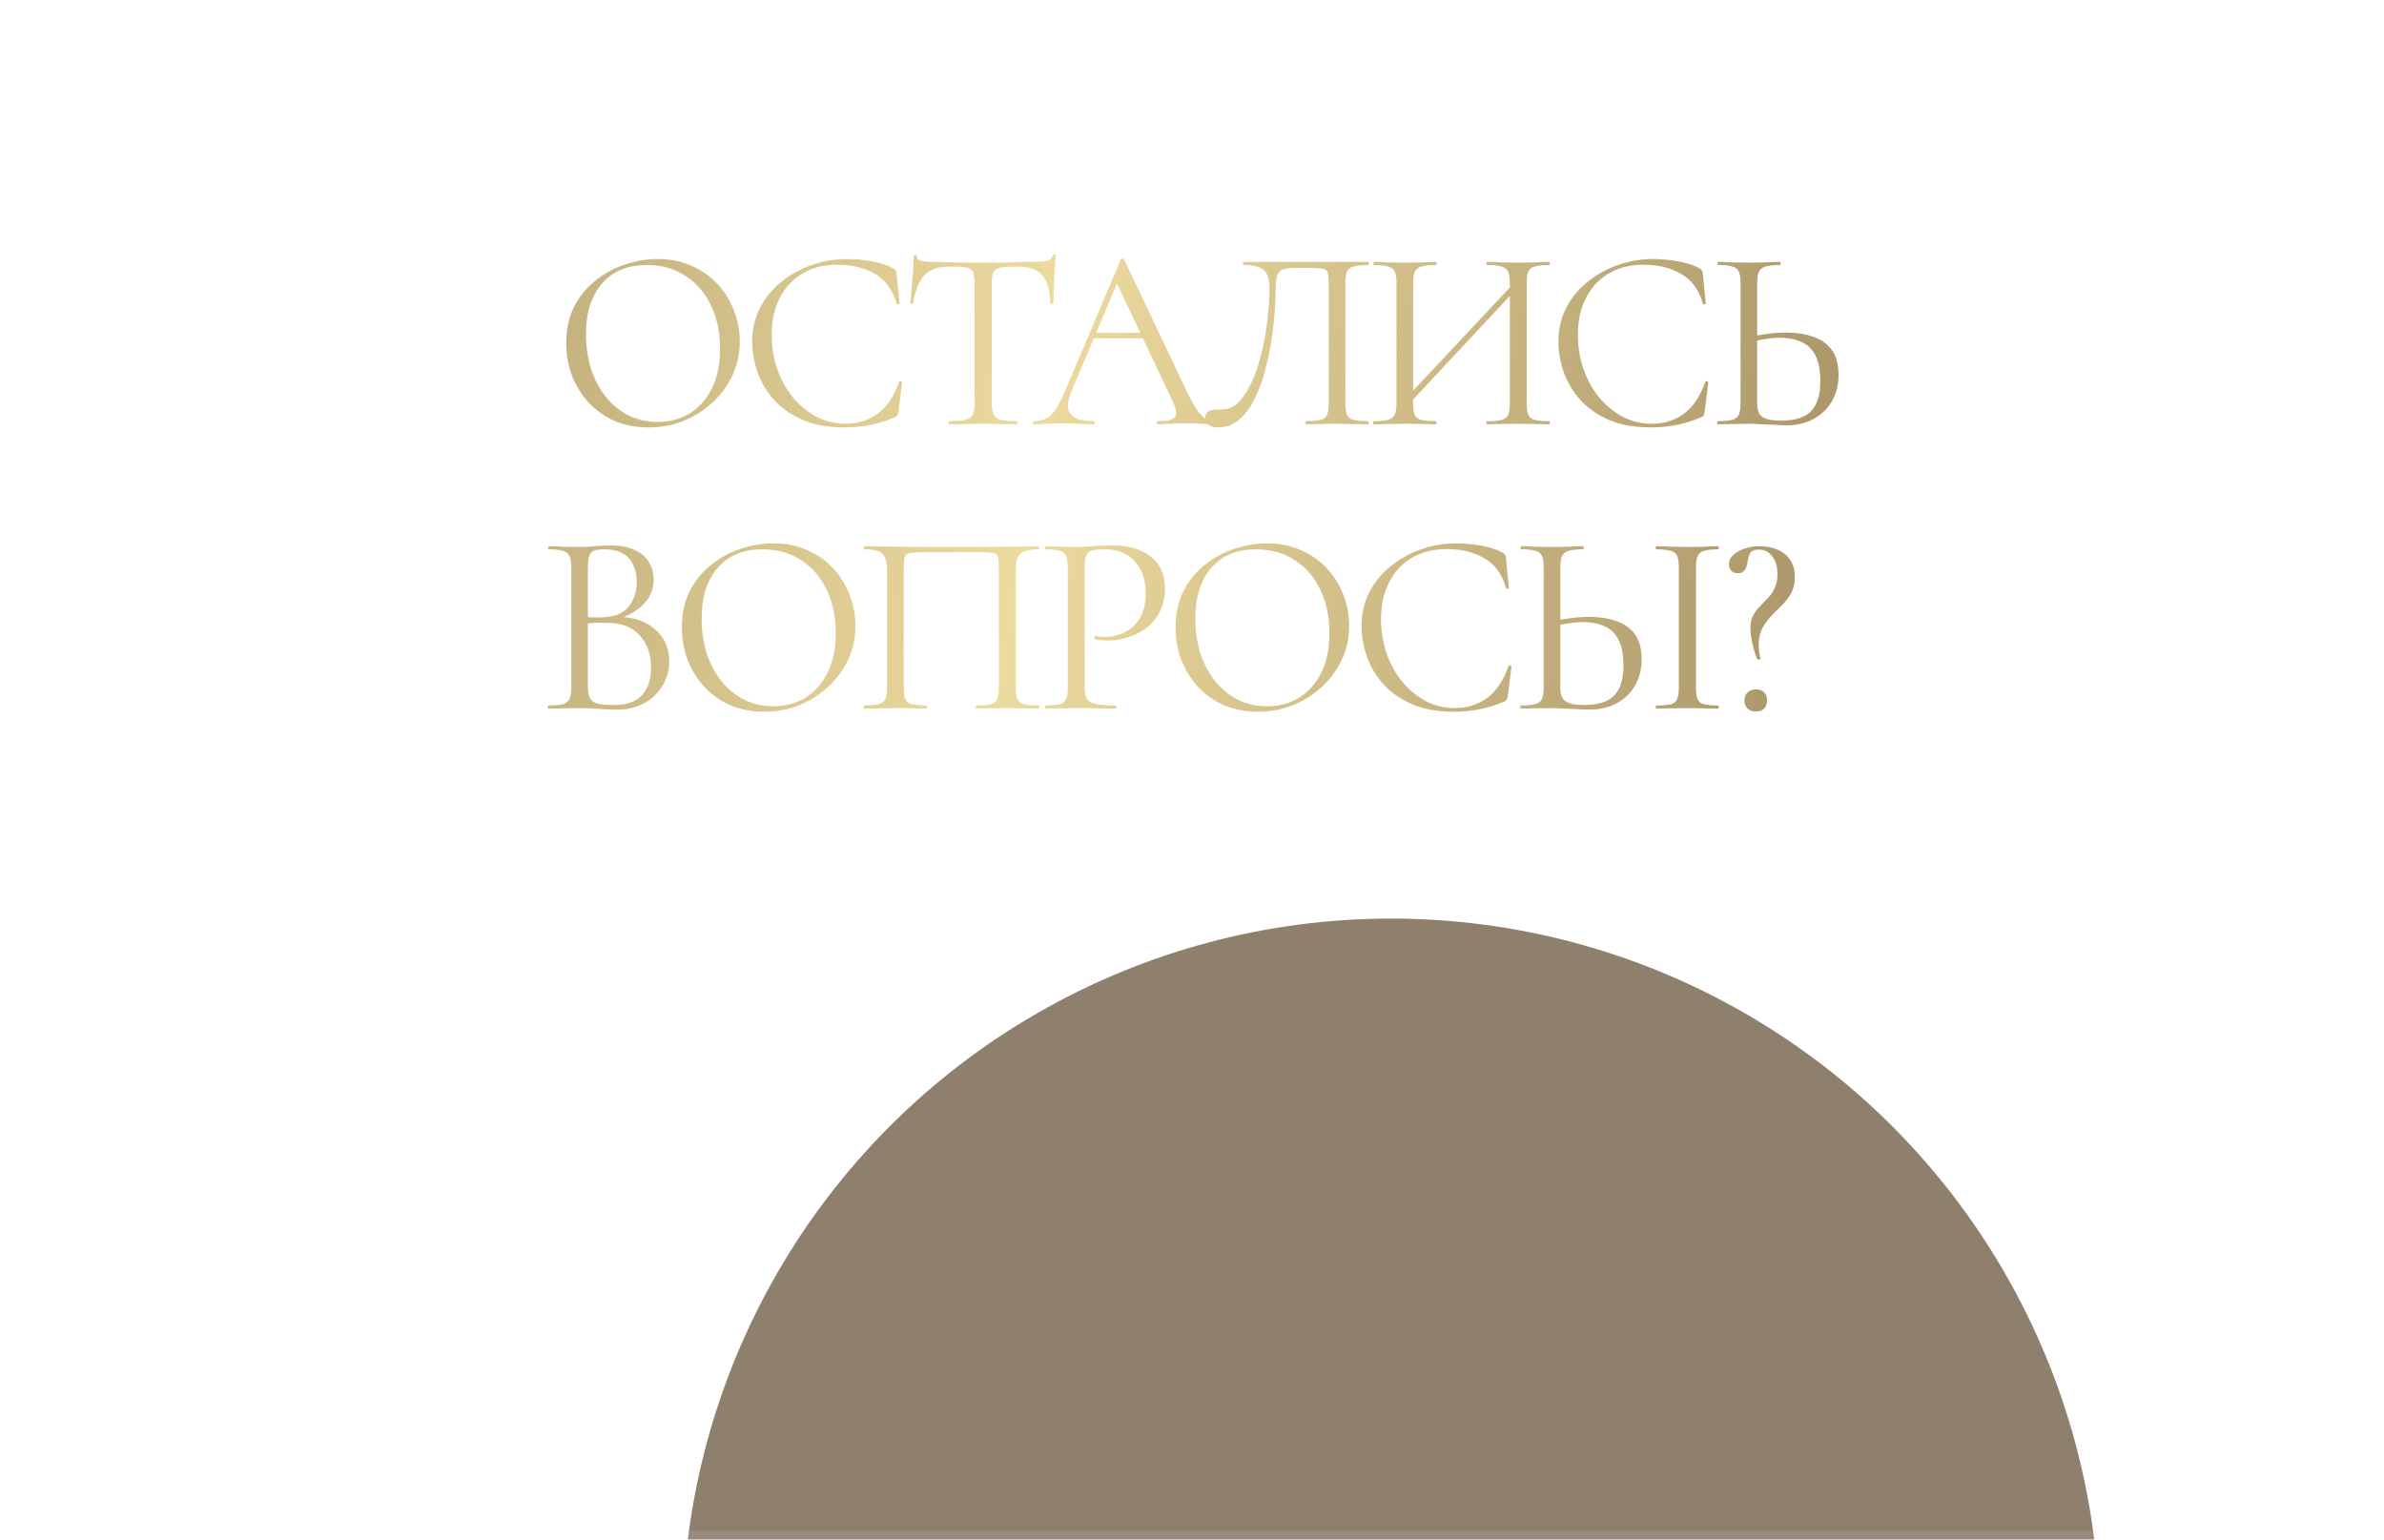 <?xml version="1.0" encoding="UTF-8"?> <svg xmlns="http://www.w3.org/2000/svg" width="545" height="352" viewBox="0 0 545 352" fill="none"><g clip-path="url(#clip0_15_481)"><rect width="545" height="352" rx="50" fill="white" fill-opacity="0.1"></rect><g filter="url(#filter0_f_15_481)"><circle cx="318" cy="372" r="162" fill="#8F806E"></circle></g><path d="M148.277 97.713C145.426 97.713 142.832 97.218 140.495 96.228C138.198 95.198 136.218 93.792 134.555 92.01C132.931 90.228 131.664 88.188 130.753 85.891C129.882 83.555 129.446 81.079 129.446 78.466C129.446 75.258 130.06 72.446 131.287 70.03C132.555 67.614 134.218 65.614 136.277 64.03C138.337 62.406 140.594 61.199 143.05 60.406C145.505 59.614 147.941 59.218 150.356 59.218C153.287 59.218 155.901 59.753 158.198 60.822C160.535 61.852 162.515 63.258 164.138 65.04C165.762 66.822 166.99 68.842 167.822 71.099C168.693 73.357 169.129 75.674 169.129 78.05C169.129 80.822 168.574 83.396 167.465 85.772C166.356 88.149 164.832 90.228 162.891 92.01C160.99 93.792 158.772 95.198 156.238 96.228C153.743 97.218 151.089 97.713 148.277 97.713ZM150.356 96.465C153.05 96.465 155.465 95.832 157.604 94.564C159.743 93.257 161.445 91.356 162.713 88.862C163.98 86.367 164.614 83.317 164.614 79.713C164.614 75.99 163.921 72.703 162.535 69.852C161.188 66.961 159.247 64.703 156.713 63.08C154.218 61.416 151.267 60.585 147.861 60.585C143.465 60.585 140.04 62.01 137.584 64.862C135.169 67.674 133.961 71.515 133.961 76.386C133.961 79.198 134.337 81.832 135.089 84.287C135.881 86.703 137.01 88.842 138.475 90.703C139.941 92.525 141.683 93.951 143.703 94.98C145.723 95.97 147.941 96.465 150.356 96.465ZM193.7 59.218C195.522 59.218 197.403 59.397 199.343 59.753C201.324 60.109 202.908 60.624 204.096 61.297C204.452 61.495 204.67 61.674 204.749 61.832C204.868 61.991 204.947 62.288 204.987 62.723L205.64 69.377C205.64 69.456 205.541 69.535 205.343 69.614C205.145 69.654 205.027 69.594 204.987 69.436C204.076 66.228 202.413 63.951 199.997 62.604C197.581 61.218 194.71 60.525 191.383 60.525C188.334 60.525 185.68 61.199 183.423 62.545C181.205 63.852 179.482 65.713 178.255 68.129C177.027 70.505 176.413 73.297 176.413 76.505C176.413 79.317 176.849 81.971 177.72 84.466C178.591 86.921 179.799 89.079 181.344 90.941C182.928 92.802 184.73 94.267 186.75 95.337C188.809 96.366 190.987 96.881 193.284 96.881C196.056 96.881 198.492 96.129 200.591 94.624C202.73 93.079 204.373 90.644 205.522 87.317C205.561 87.159 205.68 87.119 205.878 87.198C206.116 87.238 206.234 87.297 206.234 87.376L205.403 94.089C205.324 94.564 205.225 94.881 205.106 95.04C205.027 95.158 204.809 95.297 204.452 95.456C202.551 96.248 200.67 96.822 198.809 97.178C196.947 97.535 195.066 97.713 193.165 97.713C189.403 97.713 186.175 97.139 183.482 95.99C180.789 94.802 178.591 93.257 176.888 91.356C175.185 89.416 173.938 87.297 173.146 85C172.354 82.664 171.958 80.367 171.958 78.109C171.958 75.258 172.552 72.683 173.74 70.386C174.928 68.09 176.552 66.109 178.611 64.446C180.67 62.783 182.987 61.495 185.561 60.585C188.175 59.674 190.888 59.218 193.7 59.218ZM216.984 60.941C214.528 60.941 212.667 61.575 211.399 62.842C210.172 64.109 209.281 66.268 208.726 69.317C208.726 69.396 208.607 69.436 208.37 69.436C208.172 69.436 208.073 69.396 208.073 69.317C208.152 68.802 208.231 68.09 208.31 67.179C208.39 66.228 208.469 65.218 208.548 64.149C208.667 63.08 208.746 62.05 208.786 61.06C208.865 60.03 208.904 59.199 208.904 58.565C208.904 58.367 209.003 58.268 209.201 58.268C209.439 58.268 209.558 58.367 209.558 58.565C209.558 58.961 209.756 59.258 210.152 59.456C210.548 59.614 210.984 59.733 211.459 59.812C211.974 59.852 212.409 59.872 212.766 59.872C216.172 59.991 220.152 60.05 224.706 60.05C227.518 60.05 229.736 60.03 231.36 59.991C233.023 59.911 234.627 59.872 236.171 59.872C237.518 59.872 238.548 59.793 239.26 59.634C240.013 59.436 240.488 59.02 240.686 58.387C240.726 58.228 240.845 58.149 241.043 58.149C241.241 58.149 241.34 58.228 241.34 58.387C241.3 58.981 241.241 59.793 241.161 60.822C241.082 61.852 241.023 62.921 240.983 64.03C240.944 65.139 240.904 66.169 240.864 67.119C240.825 68.07 240.805 68.802 240.805 69.317C240.805 69.396 240.686 69.436 240.449 69.436C240.211 69.436 240.092 69.396 240.092 69.317C239.973 66.228 239.34 64.07 238.191 62.842C237.043 61.575 235.142 60.941 232.488 60.941C230.825 60.941 229.577 61.02 228.746 61.179C227.914 61.337 227.36 61.694 227.082 62.248C226.845 62.763 226.726 63.614 226.726 64.802V92.188C226.726 93.337 226.865 94.208 227.142 94.802C227.419 95.396 227.954 95.792 228.746 95.99C229.577 96.188 230.825 96.287 232.488 96.287C232.607 96.287 232.666 96.406 232.666 96.644C232.666 96.881 232.607 97 232.488 97C231.459 97 230.29 96.98 228.983 96.941C227.676 96.901 226.251 96.881 224.706 96.881C223.241 96.881 221.855 96.901 220.548 96.941C219.241 96.98 218.053 97 216.984 97C216.904 97 216.865 96.881 216.865 96.644C216.865 96.406 216.904 96.287 216.984 96.287C218.607 96.287 219.835 96.188 220.667 95.99C221.538 95.792 222.112 95.396 222.389 94.802C222.667 94.208 222.805 93.337 222.805 92.188V64.684C222.805 63.495 222.667 62.644 222.389 62.129C222.112 61.575 221.558 61.238 220.726 61.119C219.894 61.001 218.647 60.941 216.984 60.941ZM248.972 77.337L249.863 76.089H262.1L262.516 77.337H248.972ZM277.843 96.287C278.001 96.287 278.08 96.406 278.08 96.644C278.08 96.881 278.001 97 277.843 97C276.694 97 275.526 96.96 274.338 96.881C273.15 96.802 272.001 96.762 270.892 96.762C269.665 96.762 268.595 96.802 267.684 96.881C266.774 96.96 265.764 97 264.655 97C264.496 97 264.417 96.881 264.417 96.644C264.417 96.406 264.496 96.287 264.655 96.287C266.754 96.287 268.061 95.99 268.575 95.396C269.09 94.762 268.952 93.594 268.16 91.891L254.972 64.03L256.457 62.189L244.932 89.456C243.942 91.871 243.883 93.614 244.754 94.683C245.625 95.752 247.348 96.287 249.922 96.287C250.12 96.287 250.219 96.406 250.219 96.644C250.219 96.881 250.12 97 249.922 97C248.734 97 247.645 96.96 246.655 96.881C245.665 96.802 244.417 96.762 242.912 96.762C241.487 96.762 240.338 96.802 239.467 96.881C238.635 96.96 237.606 97 236.378 97C236.219 97 236.14 96.881 236.14 96.644C236.14 96.406 236.219 96.287 236.378 96.287C237.447 96.287 238.378 96.089 239.17 95.693C239.962 95.257 240.695 94.525 241.368 93.495C242.081 92.426 242.853 90.901 243.685 88.921L256.219 59.337C256.298 59.218 256.437 59.159 256.635 59.159C256.833 59.159 256.952 59.218 256.991 59.337L271.011 88.862C271.922 90.802 272.734 92.327 273.447 93.436C274.16 94.505 274.853 95.257 275.526 95.693C276.239 96.089 277.011 96.287 277.843 96.287ZM278.446 97.713C277.614 97.713 276.921 97.535 276.366 97.178C275.812 96.822 275.535 96.267 275.535 95.515C275.535 94.802 275.792 94.307 276.307 94.03C276.822 93.752 277.416 93.614 278.089 93.614C278.287 93.614 278.485 93.614 278.683 93.614C278.921 93.614 279.139 93.614 279.337 93.614C280.762 93.614 282.049 93.04 283.198 91.891C284.346 90.703 285.356 89.139 286.228 87.198C287.099 85.218 287.832 83.02 288.426 80.604C289.02 78.149 289.455 75.654 289.733 73.119C290.049 70.585 290.208 68.169 290.208 65.872C290.208 64.802 290.069 63.872 289.792 63.08C289.515 62.248 288.96 61.634 288.129 61.238C287.297 60.803 286.03 60.585 284.327 60.585C284.208 60.585 284.148 60.466 284.148 60.228C284.148 59.991 284.208 59.872 284.327 59.872C284.564 59.872 285.238 59.872 286.346 59.872C287.455 59.872 288.841 59.872 290.505 59.872C292.168 59.872 293.95 59.872 295.851 59.872C297.792 59.872 299.713 59.872 301.614 59.872C303.554 59.872 305.336 59.872 306.96 59.872C308.584 59.872 309.91 59.872 310.94 59.872C311.97 59.872 312.564 59.872 312.722 59.872C312.841 59.872 312.901 59.991 312.901 60.228C312.901 60.466 312.841 60.585 312.722 60.585C311.257 60.585 310.148 60.703 309.396 60.941C308.643 61.139 308.148 61.535 307.91 62.129C307.673 62.684 307.554 63.535 307.554 64.684V92.188C307.554 93.337 307.673 94.208 307.91 94.802C308.148 95.396 308.643 95.792 309.396 95.99C310.148 96.188 311.257 96.287 312.722 96.287C312.841 96.287 312.901 96.406 312.901 96.644C312.901 96.881 312.841 97 312.722 97C311.811 97 310.742 96.98 309.514 96.941C308.287 96.901 307.019 96.881 305.712 96.881C304.326 96.881 303.019 96.901 301.792 96.941C300.604 96.98 299.534 97 298.584 97C298.465 97 298.406 96.881 298.406 96.644C298.406 96.406 298.465 96.287 298.584 96.287C300.089 96.287 301.198 96.188 301.911 95.99C302.663 95.792 303.158 95.396 303.396 94.802C303.633 94.208 303.752 93.337 303.752 92.188V64.921C303.752 63.694 303.673 62.822 303.515 62.307C303.356 61.793 302.94 61.495 302.267 61.416C301.633 61.297 300.564 61.238 299.059 61.238H296.029C294.96 61.238 294.089 61.337 293.416 61.535C292.782 61.733 292.327 62.169 292.049 62.842C291.772 63.476 291.633 64.486 291.633 65.872C291.633 67.456 291.554 69.337 291.396 71.515C291.237 73.693 290.96 75.99 290.564 78.406C290.168 80.782 289.653 83.119 289.02 85.416C288.386 87.673 287.574 89.733 286.584 91.594C285.634 93.456 284.485 94.941 283.139 96.049C281.792 97.158 280.228 97.713 278.446 97.713ZM321.746 92.723L320.736 91.772L346.874 63.911L347.825 64.802L321.746 92.723ZM314.023 97C313.944 97 313.904 96.881 313.904 96.644C313.904 96.406 313.944 96.287 314.023 96.287C315.489 96.287 316.597 96.188 317.35 95.99C318.102 95.792 318.597 95.396 318.835 94.802C319.112 94.208 319.251 93.337 319.251 92.188V64.684C319.251 63.535 319.112 62.684 318.835 62.129C318.597 61.535 318.102 61.139 317.35 60.941C316.637 60.703 315.548 60.585 314.083 60.585C314.003 60.585 313.964 60.466 313.964 60.228C313.964 59.991 314.003 59.872 314.083 59.872C315.033 59.872 316.102 59.911 317.29 59.991C318.518 60.03 319.786 60.05 321.092 60.05C322.558 60.05 323.884 60.03 325.073 59.991C326.261 59.911 327.33 59.872 328.28 59.872C328.36 59.872 328.399 59.991 328.399 60.228C328.399 60.466 328.36 60.585 328.28 60.585C326.815 60.585 325.706 60.703 324.954 60.941C324.201 61.179 323.686 61.594 323.409 62.189C323.172 62.783 323.053 63.654 323.053 64.802V92.188C323.053 93.337 323.172 94.208 323.409 94.802C323.647 95.396 324.142 95.792 324.894 95.99C325.686 96.188 326.815 96.287 328.28 96.287C328.36 96.287 328.399 96.406 328.399 96.644C328.399 96.881 328.36 97 328.28 97C327.29 97 326.201 96.98 325.013 96.941C323.865 96.901 322.558 96.881 321.092 96.881C319.786 96.881 318.518 96.901 317.29 96.941C316.063 96.98 314.974 97 314.023 97ZM339.924 97C339.845 97 339.805 96.881 339.805 96.644C339.805 96.406 339.845 96.287 339.924 96.287C341.468 96.287 342.597 96.188 343.31 95.99C344.062 95.792 344.557 95.396 344.795 94.802C345.033 94.208 345.151 93.337 345.151 92.188V64.802C345.151 63.654 345.033 62.783 344.795 62.189C344.557 61.594 344.062 61.179 343.31 60.941C342.597 60.703 341.468 60.585 339.924 60.585C339.845 60.585 339.805 60.466 339.805 60.228C339.805 59.991 339.845 59.872 339.924 59.872C340.914 59.872 341.983 59.911 343.132 59.991C344.32 60.03 345.647 60.05 347.112 60.05C348.419 60.05 349.686 60.03 350.914 59.991C352.142 59.911 353.231 59.872 354.181 59.872C354.26 59.872 354.3 59.991 354.3 60.228C354.3 60.466 354.26 60.585 354.181 60.585C352.716 60.585 351.607 60.703 350.854 60.941C350.102 61.139 349.607 61.535 349.369 62.129C349.132 62.684 349.013 63.535 349.013 64.684V92.188C349.013 93.337 349.132 94.208 349.369 94.802C349.607 95.396 350.102 95.792 350.854 95.99C351.607 96.188 352.716 96.287 354.181 96.287C354.26 96.287 354.3 96.406 354.3 96.644C354.3 96.881 354.26 97 354.181 97C353.231 97 352.142 96.98 350.914 96.941C349.686 96.901 348.419 96.881 347.112 96.881C345.647 96.881 344.32 96.901 343.132 96.941C341.983 96.98 340.914 97 339.924 97ZM378.007 59.218C379.828 59.218 381.71 59.397 383.65 59.753C385.63 60.109 387.215 60.624 388.403 61.297C388.759 61.495 388.977 61.674 389.056 61.832C389.175 61.991 389.254 62.288 389.294 62.723L389.947 69.377C389.947 69.456 389.848 69.535 389.65 69.614C389.452 69.654 389.333 69.594 389.294 69.436C388.383 66.228 386.719 63.951 384.304 62.604C381.888 61.218 379.017 60.525 375.69 60.525C372.64 60.525 369.987 61.199 367.73 62.545C365.512 63.852 363.789 65.713 362.561 68.129C361.334 70.505 360.72 73.297 360.72 76.505C360.72 79.317 361.155 81.971 362.027 84.466C362.898 86.921 364.106 89.079 365.65 90.941C367.235 92.802 369.037 94.267 371.056 95.337C373.116 96.366 375.294 96.881 377.591 96.881C380.363 96.881 382.799 96.129 384.898 94.624C387.036 93.079 388.68 90.644 389.828 87.317C389.868 87.159 389.987 87.119 390.185 87.198C390.422 87.238 390.541 87.297 390.541 87.376L389.71 94.089C389.63 94.564 389.531 94.881 389.412 95.04C389.333 95.158 389.115 95.297 388.759 95.456C386.858 96.248 384.977 96.822 383.116 97.178C381.254 97.535 379.373 97.713 377.472 97.713C373.71 97.713 370.482 97.139 367.789 95.99C365.096 94.802 362.898 93.257 361.195 91.356C359.492 89.416 358.245 87.297 357.453 85C356.66 82.664 356.264 80.367 356.264 78.109C356.264 75.258 356.858 72.683 358.047 70.386C359.235 68.09 360.858 66.109 362.918 64.446C364.977 62.783 367.294 61.495 369.868 60.585C372.482 59.674 375.195 59.218 378.007 59.218ZM408.3 97.238C407.627 97.238 406.775 97.198 405.746 97.119C404.756 97.079 403.726 97.04 402.657 97C401.587 96.921 400.597 96.881 399.686 96.881C398.419 96.881 397.171 96.901 395.944 96.941C394.756 96.98 393.667 97 392.676 97C392.597 97 392.558 96.881 392.558 96.644C392.558 96.406 392.597 96.287 392.676 96.287C394.142 96.287 395.231 96.188 395.944 95.99C396.696 95.792 397.211 95.416 397.488 94.861C397.766 94.267 397.904 93.376 397.904 92.188V64.684C397.904 63.495 397.766 62.624 397.488 62.07C397.251 61.515 396.775 61.139 396.063 60.941C395.35 60.703 394.261 60.585 392.795 60.585C392.676 60.585 392.617 60.466 392.617 60.228C392.617 59.991 392.676 59.872 392.795 59.872C393.746 59.872 394.795 59.911 395.944 59.991C397.092 60.03 398.34 60.05 399.686 60.05C401.112 60.05 402.439 60.03 403.666 59.991C404.894 59.911 405.963 59.872 406.874 59.872C406.993 59.872 407.053 59.991 407.053 60.228C407.053 60.466 406.993 60.585 406.874 60.585C405.409 60.585 404.3 60.703 403.548 60.941C402.835 61.179 402.34 61.594 402.063 62.189C401.825 62.743 401.706 63.614 401.706 64.802V92.188C401.706 93.02 401.825 93.733 402.063 94.327C402.34 94.921 402.855 95.376 403.607 95.693C404.399 96.01 405.567 96.168 407.112 96.168C410.359 96.168 412.676 95.436 414.062 93.97C415.448 92.465 416.142 90.208 416.142 87.198C416.142 84.703 415.765 82.723 415.013 81.258C414.26 79.792 413.191 78.763 411.805 78.169C410.419 77.535 408.775 77.218 406.874 77.218C405.765 77.218 404.637 77.317 403.488 77.515C402.34 77.674 401.211 77.911 400.102 78.228L399.983 77.04C401.33 76.723 402.696 76.485 404.082 76.327C405.468 76.129 406.894 76.03 408.359 76.03C410.656 76.03 412.696 76.347 414.478 76.981C416.3 77.575 417.726 78.584 418.755 80.01C419.785 81.396 420.3 83.317 420.3 85.772C420.3 88.03 419.785 90.03 418.755 91.772C417.765 93.475 416.359 94.822 414.538 95.812C412.755 96.762 410.676 97.238 408.3 97.238ZM140.644 141.683L141.297 141.03C143.634 141.03 145.673 141.466 147.416 142.337C149.198 143.208 150.564 144.396 151.515 145.901C152.505 147.406 153 149.129 153 151.069C153 153.168 152.485 155.069 151.455 156.772C150.426 158.475 149 159.822 147.178 160.812C145.396 161.762 143.396 162.238 141.178 162.238C139.911 162.238 138.466 162.178 136.842 162.059C135.258 161.941 133.792 161.881 132.446 161.881C131.139 161.881 129.872 161.901 128.644 161.941C127.456 161.98 126.367 162 125.377 162C125.297 162 125.258 161.881 125.258 161.644C125.258 161.406 125.297 161.287 125.377 161.287C126.802 161.287 127.891 161.188 128.644 160.99C129.396 160.792 129.911 160.396 130.188 159.802C130.466 159.208 130.604 158.337 130.604 157.188V129.684C130.604 128.535 130.466 127.684 130.188 127.129C129.951 126.535 129.456 126.139 128.703 125.941C127.99 125.703 126.921 125.585 125.495 125.585C125.377 125.585 125.317 125.466 125.317 125.228C125.317 124.991 125.377 124.872 125.495 124.872C126.446 124.872 127.515 124.911 128.703 124.991C129.891 125.03 131.139 125.05 132.446 125.05C133.476 125.05 134.664 124.991 136.01 124.872C137.357 124.753 138.505 124.694 139.456 124.694C141.792 124.694 143.693 125.05 145.159 125.763C146.624 126.436 147.693 127.367 148.366 128.555C149.079 129.743 149.436 131.07 149.436 132.535C149.436 134.792 148.604 136.713 146.941 138.297C145.317 139.881 143.218 141.01 140.644 141.683ZM138.149 125.585C137.238 125.585 136.505 125.664 135.951 125.822C135.396 125.981 135 126.357 134.763 126.951C134.525 127.505 134.406 128.456 134.406 129.802V141.446L132.505 140.971C133.773 141.05 134.822 141.109 135.654 141.149C136.485 141.149 136.961 141.149 137.079 141.149C140.129 141.149 142.307 140.377 143.614 138.832C144.921 137.248 145.574 135.307 145.574 133.01C145.574 131.624 145.317 130.377 144.802 129.268C144.327 128.119 143.555 127.228 142.485 126.595C141.416 125.921 139.97 125.585 138.149 125.585ZM140.287 161.168C143.258 161.168 145.416 160.416 146.762 158.911C148.149 157.366 148.842 155.248 148.842 152.555C148.842 149.584 147.97 147.149 146.228 145.248C144.485 143.347 142.05 142.396 138.921 142.396C137.931 142.357 136.901 142.357 135.832 142.396C134.802 142.436 133.753 142.535 132.683 142.693L134.406 142.04V157.188C134.406 158.139 134.545 158.911 134.822 159.505C135.099 160.099 135.654 160.535 136.485 160.812C137.357 161.05 138.624 161.168 140.287 161.168ZM174.72 162.713C171.868 162.713 169.274 162.218 166.937 161.228C164.64 160.198 162.66 158.792 160.997 157.01C159.373 155.228 158.106 153.188 157.195 150.891C156.324 148.555 155.888 146.079 155.888 143.466C155.888 140.258 156.502 137.446 157.73 135.03C158.997 132.614 160.66 130.614 162.72 129.03C164.779 127.406 167.036 126.199 169.492 125.406C171.947 124.614 174.383 124.218 176.799 124.218C179.729 124.218 182.343 124.753 184.64 125.822C186.977 126.852 188.957 128.258 190.581 130.04C192.204 131.822 193.432 133.842 194.264 136.099C195.135 138.357 195.571 140.674 195.571 143.05C195.571 145.822 195.016 148.396 193.907 150.772C192.799 153.149 191.274 155.228 189.333 157.01C187.432 158.792 185.214 160.198 182.68 161.228C180.185 162.218 177.531 162.713 174.72 162.713ZM176.799 161.465C179.492 161.465 181.908 160.832 184.046 159.564C186.185 158.257 187.888 156.357 189.155 153.861C190.422 151.366 191.056 148.317 191.056 144.713C191.056 140.99 190.363 137.703 188.977 134.852C187.63 131.961 185.69 129.703 183.155 128.08C180.66 126.416 177.71 125.585 174.304 125.585C169.908 125.585 166.482 127.01 164.027 129.862C161.611 132.674 160.403 136.515 160.403 141.386C160.403 144.198 160.779 146.832 161.532 149.287C162.324 151.703 163.452 153.842 164.918 155.703C166.383 157.525 168.126 158.951 170.145 159.98C172.165 160.97 174.383 161.465 176.799 161.465ZM237.37 161.287C237.489 161.287 237.548 161.406 237.548 161.644C237.548 161.881 237.489 162 237.37 162C236.419 162 235.33 161.98 234.102 161.941C232.914 161.901 231.667 161.881 230.36 161.881C228.974 161.881 227.667 161.901 226.439 161.941C225.251 161.98 224.182 162 223.231 162C223.112 162 223.053 161.881 223.053 161.644C223.053 161.406 223.112 161.287 223.231 161.287C224.697 161.287 225.786 161.188 226.499 160.99C227.251 160.792 227.746 160.396 227.984 159.802C228.221 159.208 228.34 158.337 228.34 157.188V129.921C228.34 128.694 228.281 127.822 228.162 127.307C228.043 126.793 227.647 126.496 226.974 126.416C226.34 126.298 225.251 126.238 223.707 126.238H211.528C209.944 126.238 208.796 126.298 208.083 126.416C207.41 126.535 206.994 126.852 206.835 127.367C206.677 127.882 206.598 128.733 206.598 129.921V157.188C206.598 158.337 206.717 159.208 206.954 159.802C207.192 160.396 207.687 160.792 208.439 160.99C209.192 161.188 210.301 161.287 211.766 161.287C211.845 161.287 211.885 161.406 211.885 161.644C211.885 161.881 211.845 162 211.766 162C210.776 162 209.687 161.98 208.499 161.941C207.311 161.901 206.004 161.881 204.578 161.881C203.271 161.881 202.004 161.901 200.776 161.941C199.588 161.98 198.519 162 197.568 162C197.489 162 197.449 161.881 197.449 161.644C197.449 161.406 197.489 161.287 197.568 161.287C199.034 161.287 200.142 161.188 200.895 160.99C201.647 160.792 202.142 160.396 202.38 159.802C202.657 159.208 202.796 158.337 202.796 157.188V130.396C202.796 128.694 202.479 127.466 201.845 126.713C201.212 125.961 199.806 125.585 197.628 125.585C197.548 125.585 197.509 125.466 197.509 125.228C197.509 124.991 197.548 124.872 197.628 124.872C198.301 124.872 199.647 124.892 201.667 124.931C203.687 124.971 206.103 125.01 208.915 125.05C211.766 125.05 214.697 125.05 217.707 125.05C220.162 125.05 222.499 125.05 224.716 125.05C226.934 125.01 228.954 124.991 230.776 124.991C232.597 124.951 234.083 124.931 235.231 124.931C236.419 124.892 237.132 124.872 237.37 124.872C237.489 124.872 237.548 124.991 237.548 125.228C237.548 125.466 237.489 125.585 237.37 125.585C235.192 125.585 233.786 125.961 233.152 126.713C232.518 127.466 232.201 128.694 232.201 130.396V157.188C232.201 158.337 232.32 159.208 232.558 159.802C232.835 160.396 233.33 160.792 234.043 160.99C234.795 161.188 235.904 161.287 237.37 161.287ZM247.956 156.951C247.956 158.139 248.115 159.05 248.432 159.683C248.748 160.277 249.422 160.693 250.451 160.931C251.481 161.168 253.006 161.287 255.026 161.287C255.144 161.287 255.204 161.406 255.204 161.644C255.204 161.881 255.144 162 255.026 162C253.758 162 252.372 161.98 250.867 161.941C249.402 161.901 247.798 161.881 246.055 161.881C244.748 161.881 243.481 161.901 242.253 161.941C241.065 161.98 239.996 162 239.046 162C238.966 162 238.927 161.881 238.927 161.644C238.927 161.406 238.966 161.287 239.046 161.287C240.511 161.287 241.6 161.188 242.313 160.99C243.026 160.792 243.501 160.396 243.739 159.802C243.976 159.208 244.095 158.337 244.095 157.188V129.684C244.095 128.535 243.976 127.684 243.739 127.129C243.501 126.535 243.026 126.139 242.313 125.941C241.6 125.703 240.511 125.585 239.046 125.585C238.966 125.585 238.927 125.466 238.927 125.228C238.927 124.991 238.966 124.872 239.046 124.872C239.996 124.872 241.065 124.911 242.253 124.991C243.442 125.03 244.689 125.05 245.996 125.05C247.026 125.05 248.273 124.991 249.738 124.872C251.243 124.753 252.748 124.694 254.253 124.694C256.511 124.694 258.53 125.03 260.313 125.703C262.134 126.377 263.58 127.426 264.649 128.852C265.718 130.278 266.273 132.139 266.313 134.436C266.313 136.535 265.916 138.337 265.124 139.842C264.372 141.347 263.342 142.594 262.035 143.584C260.768 144.535 259.362 145.248 257.818 145.723C256.273 146.198 254.729 146.436 253.184 146.436C252.709 146.436 252.214 146.416 251.699 146.376C251.224 146.337 250.768 146.258 250.333 146.139C250.174 146.099 250.115 145.961 250.154 145.723C250.234 145.446 250.333 145.327 250.451 145.367C250.808 145.446 251.164 145.505 251.521 145.545C251.917 145.584 252.273 145.604 252.59 145.604C254.214 145.604 255.738 145.248 257.164 144.535C258.59 143.822 259.738 142.733 260.61 141.268C261.481 139.763 261.917 137.901 261.917 135.684C261.917 133.505 261.52 131.684 260.728 130.218C259.936 128.713 258.847 127.565 257.461 126.773C256.075 125.981 254.53 125.585 252.828 125.585C251.521 125.585 250.511 125.664 249.798 125.822C249.125 125.941 248.649 126.298 248.372 126.892C248.095 127.486 247.956 128.456 247.956 129.802V156.951ZM287.578 162.713C284.726 162.713 282.132 162.218 279.796 161.228C277.499 160.198 275.518 158.792 273.855 157.01C272.231 155.228 270.964 153.188 270.053 150.891C269.182 148.555 268.746 146.079 268.746 143.466C268.746 140.258 269.36 137.446 270.588 135.03C271.855 132.614 273.518 130.614 275.578 129.03C277.637 127.406 279.895 126.199 282.35 125.406C284.805 124.614 287.241 124.218 289.657 124.218C292.588 124.218 295.201 124.753 297.498 125.822C299.835 126.852 301.815 128.258 303.439 130.04C305.063 131.822 306.29 133.842 307.122 136.099C307.993 138.357 308.429 140.674 308.429 143.05C308.429 145.822 307.874 148.396 306.766 150.772C305.657 153.149 304.132 155.228 302.191 157.01C300.29 158.792 298.073 160.198 295.538 161.228C293.043 162.218 290.39 162.713 287.578 162.713ZM289.657 161.465C292.35 161.465 294.766 160.832 296.904 159.564C299.043 158.257 300.746 156.357 302.013 153.861C303.28 151.366 303.914 148.317 303.914 144.713C303.914 140.99 303.221 137.703 301.835 134.852C300.488 131.961 298.548 129.703 296.013 128.08C293.518 126.416 290.568 125.585 287.162 125.585C282.766 125.585 279.34 127.01 276.885 129.862C274.469 132.674 273.261 136.515 273.261 141.386C273.261 144.198 273.637 146.832 274.39 149.287C275.182 151.703 276.311 153.842 277.776 155.703C279.241 157.525 280.984 158.951 283.003 159.98C285.023 160.97 287.241 161.465 289.657 161.465ZM333 124.218C334.822 124.218 336.703 124.397 338.644 124.753C340.624 125.109 342.208 125.624 343.396 126.298C343.753 126.496 343.97 126.674 344.05 126.832C344.168 126.991 344.248 127.288 344.287 127.723L344.941 134.377C344.941 134.456 344.842 134.535 344.644 134.614C344.446 134.654 344.327 134.594 344.287 134.436C343.376 131.228 341.713 128.951 339.297 127.604C336.881 126.218 334.01 125.525 330.684 125.525C327.634 125.525 324.981 126.199 322.723 127.545C320.505 128.852 318.783 130.713 317.555 133.129C316.327 135.505 315.713 138.297 315.713 141.505C315.713 144.317 316.149 146.971 317.02 149.466C317.892 151.921 319.1 154.079 320.644 155.941C322.228 157.802 324.03 159.267 326.05 160.337C328.109 161.366 330.287 161.881 332.584 161.881C335.357 161.881 337.792 161.129 339.891 159.624C342.03 158.079 343.673 155.644 344.822 152.317C344.862 152.159 344.98 152.119 345.178 152.198C345.416 152.238 345.535 152.297 345.535 152.376L344.703 159.089C344.624 159.564 344.525 159.881 344.406 160.04C344.327 160.158 344.109 160.297 343.753 160.455C341.852 161.248 339.971 161.822 338.109 162.178C336.248 162.535 334.367 162.713 332.466 162.713C328.703 162.713 325.476 162.139 322.783 160.99C320.09 159.802 317.892 158.257 316.189 156.357C314.486 154.416 313.238 152.297 312.446 150C311.654 147.664 311.258 145.367 311.258 143.109C311.258 140.258 311.852 137.683 313.04 135.387C314.228 133.09 315.852 131.109 317.911 129.446C319.971 127.783 322.288 126.496 324.862 125.585C327.476 124.674 330.188 124.218 333 124.218ZM363.294 162.238C362.62 162.238 361.769 162.198 360.739 162.119C359.749 162.079 358.719 162.04 357.65 162C356.581 161.921 355.591 161.881 354.68 161.881C353.413 161.881 352.165 161.901 350.937 161.941C349.749 161.98 348.66 162 347.67 162C347.591 162 347.551 161.881 347.551 161.644C347.551 161.406 347.591 161.287 347.67 161.287C349.135 161.287 350.225 161.188 350.937 160.99C351.69 160.792 352.205 160.416 352.482 159.861C352.759 159.267 352.898 158.376 352.898 157.188V129.684C352.898 128.496 352.759 127.624 352.482 127.07C352.244 126.515 351.769 126.139 351.056 125.941C350.343 125.703 349.254 125.585 347.789 125.585C347.67 125.585 347.611 125.466 347.611 125.228C347.611 124.991 347.67 124.872 347.789 124.872C348.739 124.872 349.789 124.911 350.937 124.991C352.086 125.03 353.333 125.05 354.68 125.05C356.106 125.05 357.432 125.03 358.66 124.991C359.888 124.911 360.957 124.872 361.868 124.872C361.987 124.872 362.046 124.991 362.046 125.228C362.046 125.466 361.987 125.585 361.868 125.585C360.403 125.585 359.294 125.703 358.541 125.941C357.828 126.179 357.333 126.595 357.056 127.189C356.819 127.743 356.7 128.614 356.7 129.802V157.188C356.7 158.02 356.819 158.733 357.056 159.327C357.333 159.921 357.848 160.376 358.601 160.693C359.393 161.01 360.561 161.168 362.106 161.168C365.353 161.168 367.67 160.436 369.056 158.97C370.442 157.465 371.135 155.208 371.135 152.198C371.135 149.703 370.759 147.723 370.006 146.258C369.254 144.792 368.185 143.763 366.799 143.169C365.412 142.535 363.769 142.218 361.868 142.218C360.759 142.218 359.63 142.317 358.482 142.515C357.333 142.674 356.205 142.911 355.096 143.228L354.977 142.04C356.323 141.723 357.69 141.485 359.076 141.327C360.462 141.129 361.888 141.03 363.353 141.03C365.65 141.03 367.69 141.347 369.472 141.98C371.294 142.575 372.719 143.584 373.749 145.01C374.779 146.396 375.294 148.317 375.294 150.772C375.294 153.03 374.779 155.03 373.749 156.772C372.759 158.475 371.353 159.822 369.531 160.812C367.749 161.762 365.67 162.238 363.294 162.238ZM387.709 157.188C387.709 158.337 387.828 159.208 388.066 159.802C388.303 160.396 388.778 160.792 389.491 160.99C390.244 161.188 391.333 161.287 392.759 161.287C392.877 161.287 392.937 161.406 392.937 161.644C392.937 161.881 392.877 162 392.759 162C391.808 162 390.739 161.98 389.551 161.941C388.402 161.901 387.115 161.881 385.689 161.881C384.383 161.881 383.115 161.901 381.887 161.941C380.699 161.98 379.63 162 378.68 162C378.561 162 378.501 161.881 378.501 161.644C378.501 161.406 378.561 161.287 378.68 161.287C380.105 161.287 381.194 161.188 381.947 160.99C382.699 160.792 383.194 160.396 383.432 159.802C383.67 159.208 383.788 158.337 383.788 157.188V129.684C383.788 128.535 383.67 127.684 383.432 127.129C383.194 126.535 382.699 126.139 381.947 125.941C381.194 125.703 380.105 125.585 378.68 125.585C378.561 125.585 378.501 125.466 378.501 125.228C378.501 124.991 378.561 124.872 378.68 124.872C379.63 124.872 380.699 124.911 381.887 124.991C383.115 125.03 384.383 125.05 385.689 125.05C387.115 125.05 388.422 125.03 389.61 124.991C390.798 124.911 391.848 124.872 392.759 124.872C392.877 124.872 392.937 124.991 392.937 125.228C392.937 125.466 392.877 125.585 392.759 125.585C391.333 125.585 390.244 125.703 389.491 125.941C388.778 126.179 388.303 126.595 388.066 127.189C387.828 127.783 387.709 128.654 387.709 129.802V157.188ZM402.12 125.644C401.051 125.644 400.358 125.941 400.041 126.535C399.764 127.129 399.585 127.763 399.506 128.436C399.467 128.832 399.368 129.248 399.209 129.684C399.051 130.08 398.813 130.416 398.496 130.693C398.219 130.931 397.803 131.05 397.249 131.05C396.576 131.05 396.061 130.832 395.704 130.396C395.387 129.961 395.229 129.505 395.229 129.03C395.229 127.882 395.922 126.911 397.308 126.119C398.694 125.288 400.358 124.872 402.298 124.872C403.764 124.872 405.11 125.129 406.338 125.644C407.566 126.159 408.536 126.951 409.249 128.02C409.962 129.05 410.318 130.377 410.318 132C410.318 133.268 410.08 134.377 409.605 135.327C409.169 136.238 408.595 137.07 407.882 137.822C407.209 138.535 406.516 139.228 405.803 139.901C404.457 141.248 403.486 142.476 402.892 143.584C402.338 144.654 402.061 145.881 402.061 147.268C402.061 147.743 402.08 148.238 402.12 148.753C402.199 149.268 402.298 149.862 402.417 150.535C402.457 150.654 402.358 150.733 402.12 150.772C401.882 150.812 401.744 150.772 401.704 150.654C401.229 149.545 400.853 148.297 400.576 146.911C400.298 145.525 400.16 144.416 400.16 143.584C400.16 142.436 400.358 141.485 400.754 140.733C401.189 139.941 401.704 139.248 402.298 138.654C402.932 138.02 403.546 137.386 404.14 136.753C404.773 136.119 405.288 135.367 405.684 134.495C406.12 133.624 406.338 132.555 406.338 131.288C406.338 129.585 405.942 128.218 405.15 127.189C404.358 126.159 403.348 125.644 402.12 125.644ZM401.407 162.653C400.615 162.653 399.981 162.436 399.506 162C399.031 161.525 398.793 160.891 398.793 160.099C398.793 159.347 399.031 158.753 399.506 158.317C399.981 157.842 400.615 157.604 401.407 157.604C402.239 157.604 402.873 157.842 403.308 158.317C403.744 158.753 403.962 159.347 403.962 160.099C403.962 160.891 403.744 161.525 403.308 162C402.873 162.436 402.239 162.653 401.407 162.653Z" fill="url(#paint0_linear_15_481)"></path></g><rect x="1" y="1" width="543" height="350" rx="49" stroke="white" stroke-opacity="0.1" stroke-width="2"></rect><defs><filter id="filter0_f_15_481" x="-144" y="-90" width="924" height="924" filterUnits="userSpaceOnUse" color-interpolation-filters="sRGB"><feFlood flood-opacity="0" result="BackgroundImageFix"></feFlood><feBlend mode="normal" in="SourceGraphic" in2="BackgroundImageFix" result="shape"></feBlend><feGaussianBlur stdDeviation="150" result="effect1_foregroundBlur_15_481"></feGaussianBlur></filter><linearGradient id="paint0_linear_15_481" x1="18" y1="111" x2="433.458" y2="171.575" gradientUnits="userSpaceOnUse"><stop stop-color="#9F8C63"></stop><stop offset="0.512" stop-color="#ECDA9E"></stop><stop offset="1" stop-color="#A38E63"></stop></linearGradient><clipPath id="clip0_15_481"><rect width="545" height="352" rx="50" fill="white"></rect></clipPath></defs></svg> 